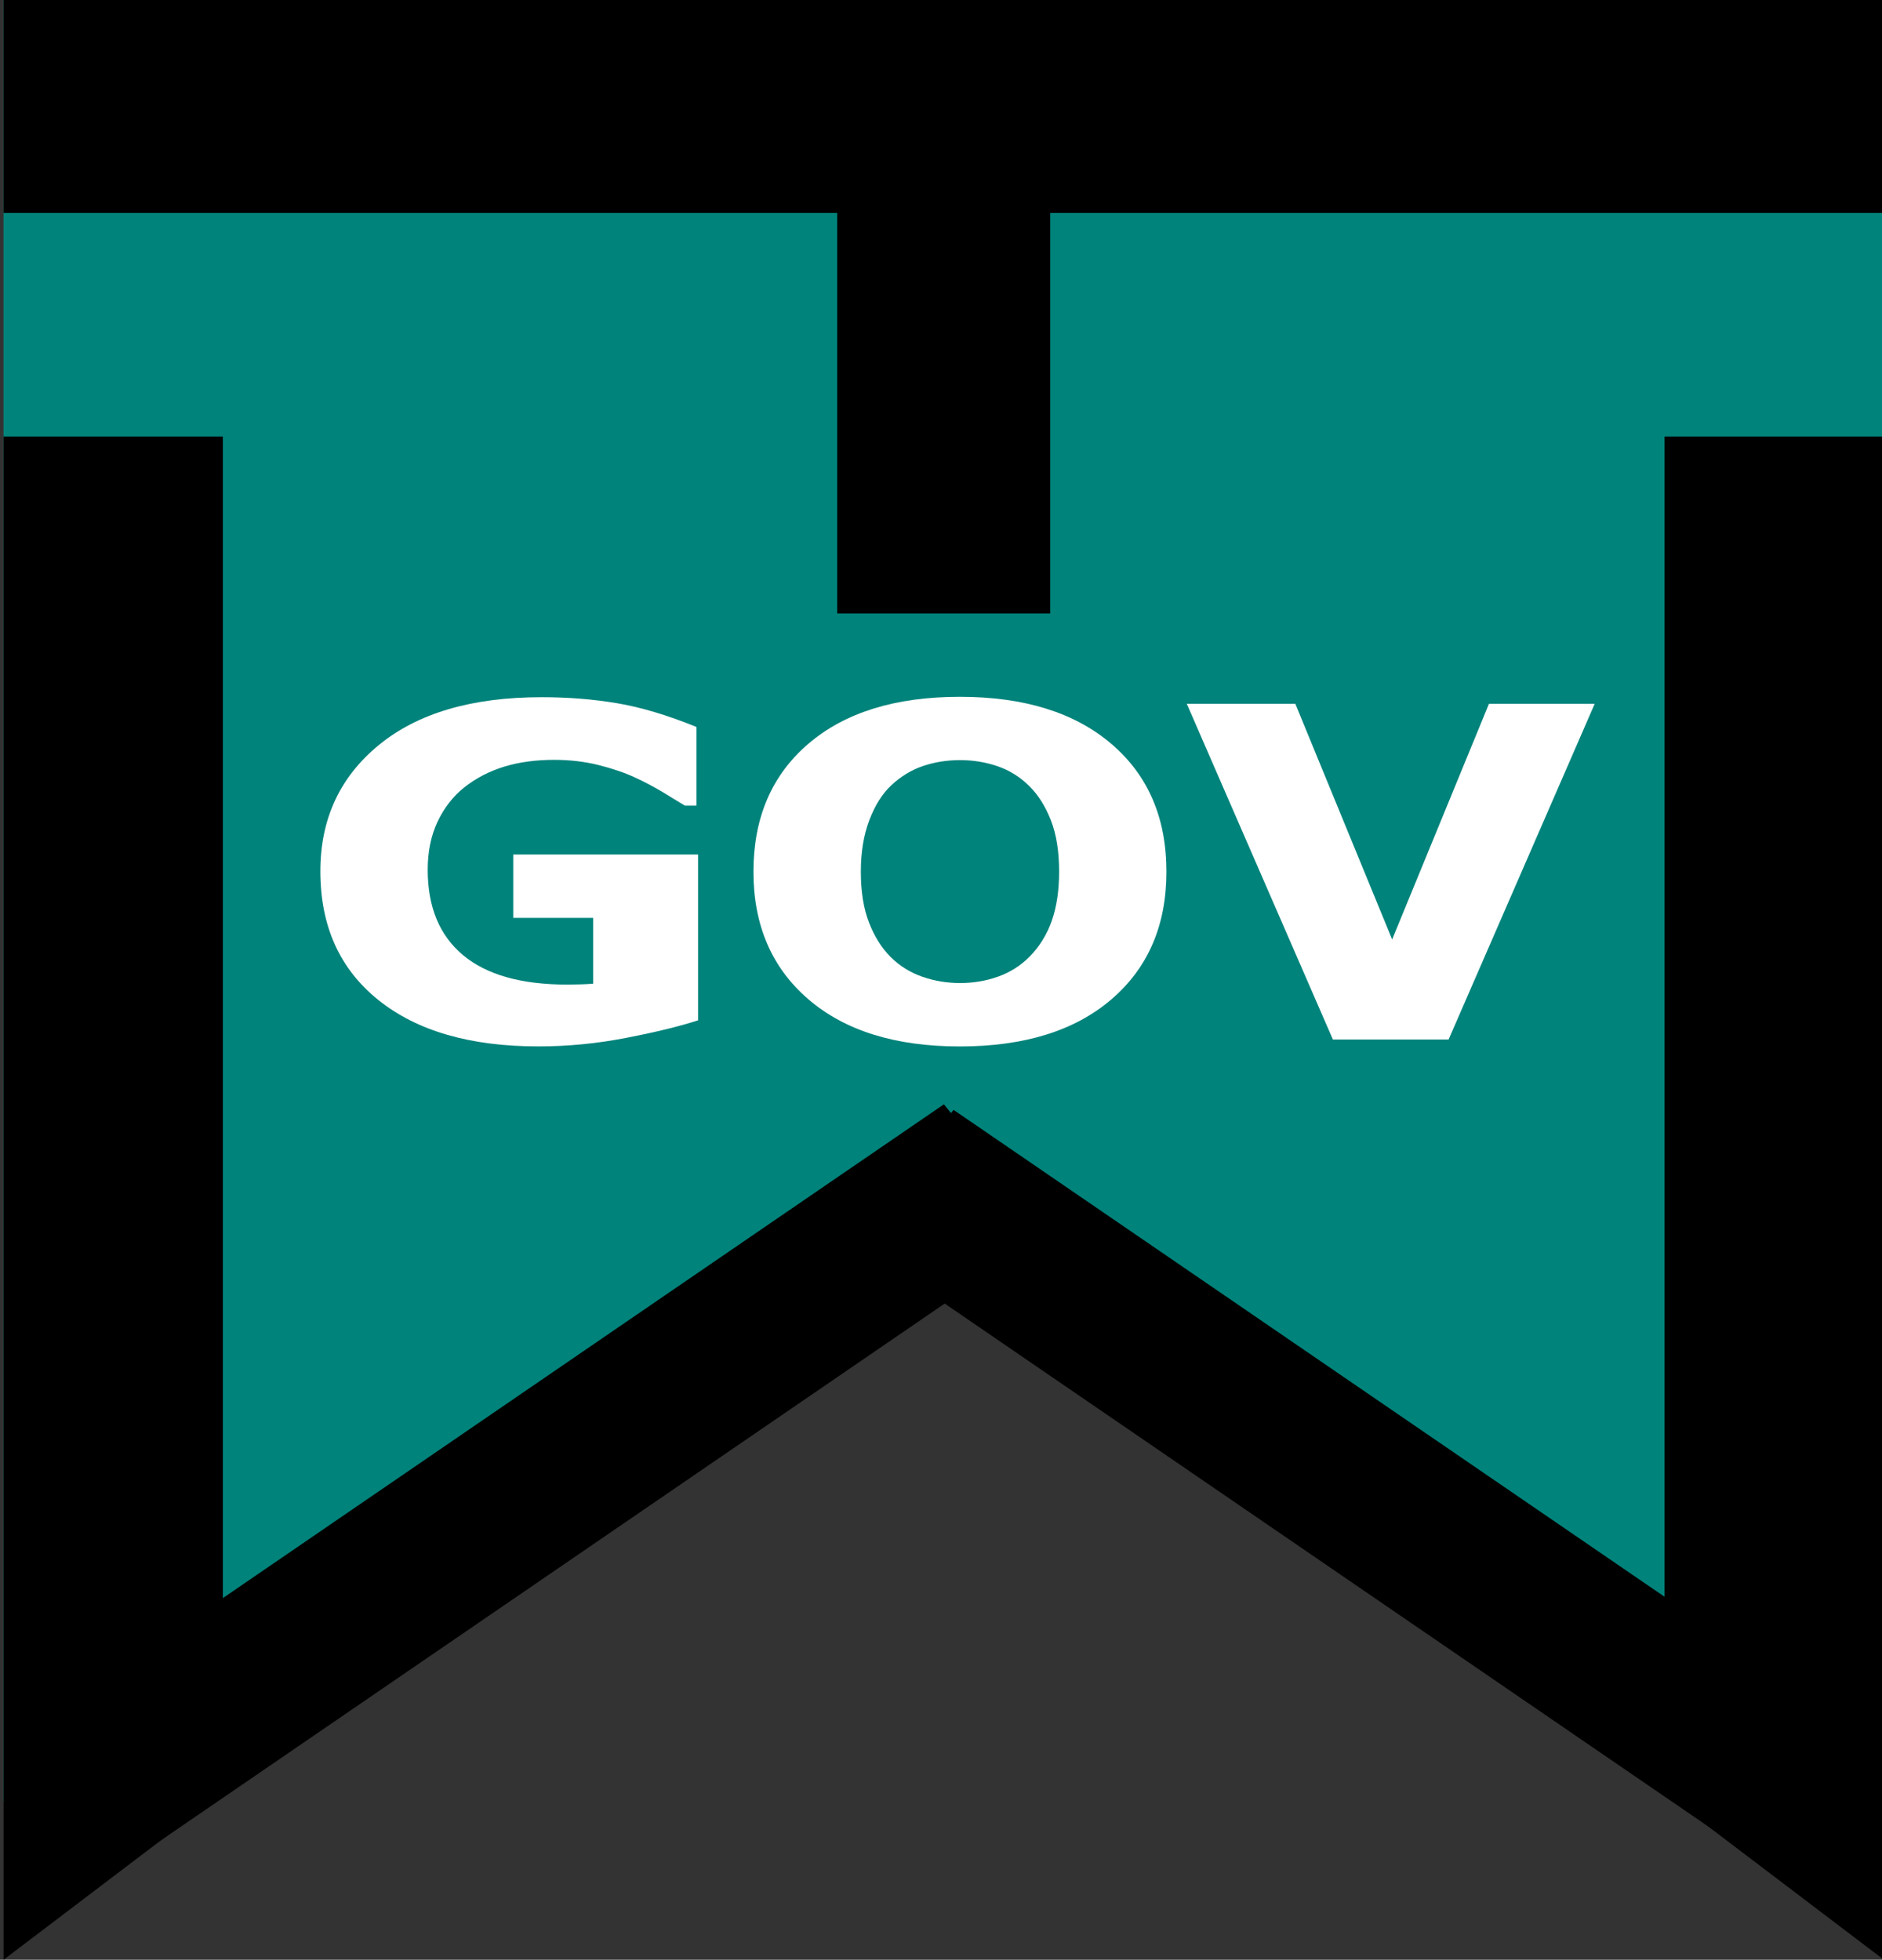 <?xml version="1.0" encoding="utf-8"?>
<!-- Generator: Adobe Illustrator 27.7.0, SVG Export Plug-In . SVG Version: 6.00 Build 0)  -->
<svg version="1.1" id="圖層_1" xmlns="http://www.w3.org/2000/svg" xmlns:xlink="http://www.w3.org/1999/xlink" x="0px" y="0px"
	 width="43.038px" height="44.823px" viewBox="0 0 43.038 44.823" style="enable-background:new 0 0 43.038 44.823;"
	 xml:space="preserve">
<rect x="0" y="0" width="43.038" height="44.823" fill="#333333" stroke="none"/>
<style type="text/css">
	.st0{fill:#00837B;}
	.st1{fill:#FFFFFF;}
</style>
<g>
	<polygon class="st0" points="43.081,41.226 21.581,26.516 0.081,41.226 0.081,0 43.081,0 	"/>
	<rect x="0.081" y="0" width="43" height="4.871"/>
	<rect x="14.565" y="4.581" transform="matrix(6.123234e-17 -1 1 6.123234e-17 14.565 28.597)" width="14.032" height="4.871"/>
	<polygon points="5.097,9.984 5.097,41.016 0.081,44.823 0.081,9.984 	"/>
	<g>
		<path class="st1" d="M15.964,23.336c-0.41,0.134-0.954,0.268-1.63,0.399c-0.677,0.133-1.352,0.198-2.024,0.198
			c-1.559,0-2.779-0.354-3.661-1.064c-0.882-0.71-1.323-1.69-1.323-2.942c0-1.193,0.445-2.154,1.335-2.885s2.131-1.096,3.722-1.096
			c0.603,0,1.177,0.045,1.723,0.137c0.545,0.091,1.152,0.272,1.821,0.544v1.799h-0.265c-0.115-0.072-0.283-0.174-0.504-0.307
			c-0.222-0.132-0.435-0.245-0.64-0.338c-0.238-0.11-0.516-0.204-0.833-0.284c-0.318-0.079-0.655-0.118-1.012-0.118
			c-0.418,0-0.798,0.051-1.138,0.154c-0.34,0.104-0.646,0.261-0.917,0.475c-0.258,0.206-0.462,0.468-0.612,0.786
			c-0.15,0.318-0.225,0.685-0.225,1.101c0,0.849,0.269,1.499,0.806,1.949c0.537,0.45,1.331,0.675,2.381,0.675
			c0.09,0,0.189-0.002,0.298-0.005s0.208-0.008,0.298-0.015v-1.506h-1.827v-1.449h4.227V23.336z"/>
		<path class="st1" d="M26.674,19.938c0,1.224-0.418,2.196-1.255,2.916s-1.993,1.08-3.47,1.08c-1.473,0-2.627-0.359-3.464-1.08
			c-0.836-0.72-1.255-1.692-1.255-2.916c0-1.234,0.418-2.209,1.255-2.926c0.837-0.717,1.991-1.075,3.464-1.075
			c1.468,0,2.623,0.358,3.464,1.075C26.254,17.729,26.674,18.704,26.674,19.938z M23.543,21.882c0.23-0.233,0.4-0.509,0.511-0.827
			c0.111-0.318,0.166-0.692,0.166-1.122c0-0.461-0.063-0.853-0.19-1.176s-0.293-0.584-0.498-0.784
			c-0.209-0.206-0.45-0.356-0.723-0.449c-0.273-0.093-0.558-0.139-0.853-0.139c-0.3,0-0.581,0.045-0.846,0.134
			c-0.265,0.089-0.508,0.237-0.729,0.443c-0.205,0.192-0.372,0.458-0.501,0.796c-0.129,0.339-0.194,0.731-0.194,1.178
			c0,0.458,0.062,0.847,0.188,1.168c0.125,0.322,0.291,0.583,0.496,0.787c0.205,0.203,0.445,0.352,0.72,0.448
			c0.274,0.096,0.563,0.145,0.867,0.145s0.593-0.049,0.867-0.147C23.098,22.24,23.337,22.088,23.543,21.882z"/>
		<path class="st1" d="M36.468,16.097l-3.341,7.678h-2.646l-3.341-7.678h2.482l2.214,5.39l2.214-5.39H36.468z"/>
	</g>
	<polygon points="38.065,9.984 38.065,41.016 43.081,44.823 43.081,9.984 	"/>
	<g>
		<polygon points="0.987,39.366 21.585,25.258 23.977,28.189 3.359,42.311 		"/>
		<polygon points="42.22,39.366 21.807,25.385 19.416,28.316 39.848,42.311 		"/>
	</g>
</g>
</svg>
